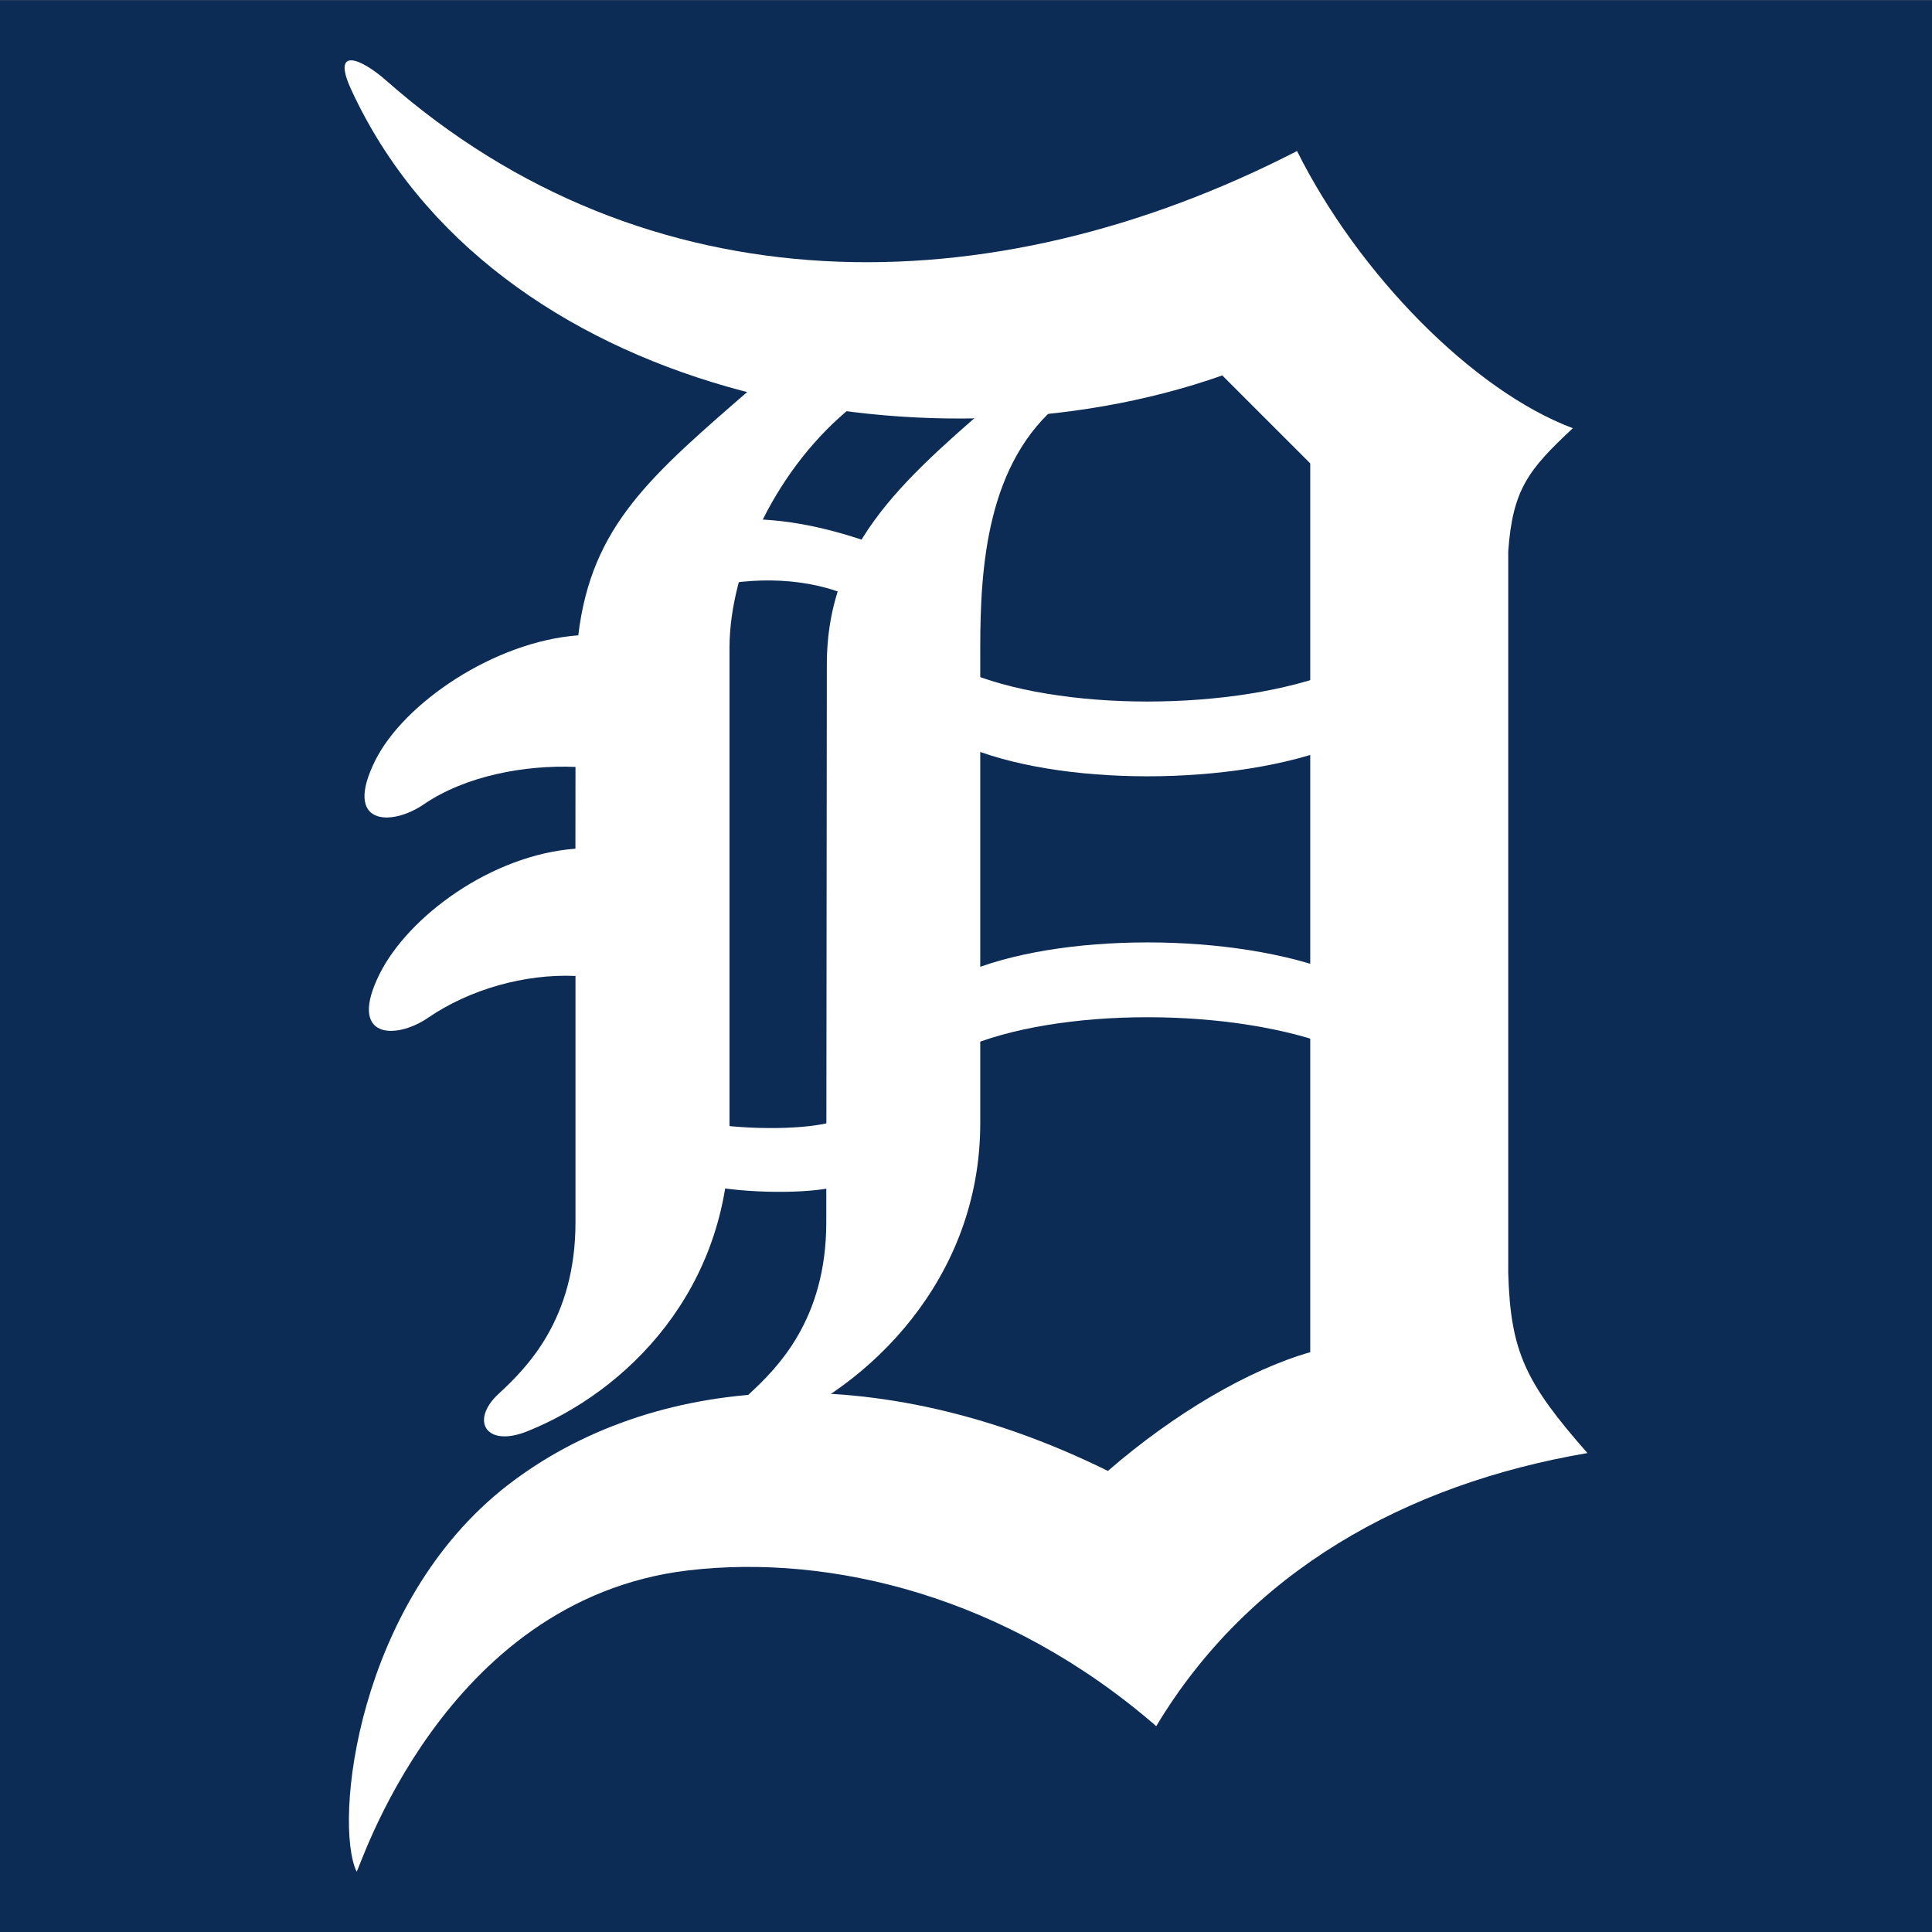 <?xml version="1.0" encoding="utf-8"?>
<!-- Generator: Adobe Illustrator 14.0.0, SVG Export Plug-In . SVG Version: 6.00 Build 43363)  -->
<!DOCTYPE svg PUBLIC "-//W3C//DTD SVG 1.1//EN" "http://www.w3.org/Graphics/SVG/1.1/DTD/svg11.dtd">
<svg version="1.1" id="Layer_1" xmlns="http://www.w3.org/2000/svg" xmlns:xlink="http://www.w3.org/1999/xlink" x="0px" y="0px"
	 width="250px" height="250px" viewBox="0 0 250 250" enable-background="new 0 0 250 250" xml:space="preserve">
<rect x="0" y="0" width="250" height="250" fill="#808080" stroke="none"/>
<g>
	<rect y="0.02" fill="#0C2C56" width="250" height="250"/>
	<path fill="#ffffff" d="m 49.989,10.435 c 33.588,29.602 77.992,29.602 117.847,9.109 7.973,15.946 22.773,31.021 35.689,35.866 -5.806,5.409 -7.789,7.973 -8.36,15.938 v 93.369 c 0.29,10.254 2.272,14.235 10.246,23.308 -23.621,4.028 -43.839,15.403 -55.794,35.34 -19.355,-16.801 -42.068,-22.332 -60.574,-20.156 -31.937,3.791 -42.709,39.383 -42.9,38.979 -2.987,-6.302 0,-34.768 19.447,-49.927 18.666,-14.511 47.714,-16.777 77.771,-1.923 8.537,-7.4 18.211,-13.092 26.184,-15.365 V 59.964 l -11.383,-11.383 c -38.719,13.657 -94.509,2.563 -112.728,-37.01 -2.563,-5.569 1.217,-4.081 4.555,-1.136"/>
	<path fill="#ffffff" d="m 94.396,83.875 c 0,-10.528 6.249,-23.56 15.938,-31.311 2.846,-2.281 -7.771,-6.927 -12.81,-2.563 -13.229,11.482 -20.989,17.929 -22.694,32.211 -10.895,0.809 -22.564,8.774 -26.264,16.174 -4.215,8.438 2.025,8.598 6.264,5.699 5.409,-3.7 13.092,-5.119 19.638,-4.845 l -0.008,10.582 c -10.895,0.809 -21.625,8.781 -25.326,16.182 -4.215,8.432 2.029,8.592 6.26,5.691 5.413,-3.699 12.528,-5.691 19.074,-5.408 v 31.883 c 0,12.527 -6.26,18.783 -9.96,22.201 -3.7,3.426 -1.651,6.988 3.701,4.846 12.81,-5.127 26.188,-18.219 26.188,-38.438"/>
	<path fill="#ffffff" d="m 106.92,158.169 c 0,12.527 -6.264,18.783 -9.964,22.201 -3.701,3.426 -2.789,6.416 2.563,4.272 12.81,-5.119 27.325,-19.073 27.325,-39.283 V 83.875 c 0,-10.528 0.843,-24.132 10.532,-31.875 2.846,-2.281 -1.511,-6.363 -6.546,-1.999 -13.233,11.482 -23.911,19.928 -23.838,36.194"/>
	<path fill="#ffffff" d="m 124.57,96.403 c 12.239,5.401 35.301,5.401 48.683,0 v -9.682 c -13.382,5.41 -36.444,5.41 -48.683,0"/>
	<path fill="#ffffff" d="m 124.57,126.003 c 12.239,-5.408 35.301,-5.408 48.683,0 v 9.683 c -13.382,-5.409 -36.444,-5.409 -48.683,0"/>
	<path fill="#ffffff" d="m 112.611,70.211 c -6.546,-2.281 -12.237,-3.273 -17.933,-2.991 l -3.7,8.964 c 6.546,-1.709 13.947,-1.419 19.356,1.145"/>
	<path fill="#ffffff" d="m 92.614,153.617 c 5.409,0.854 12.81,0.854 16.51,-0.283 l -1.068,-8.256 c -3.7,1.139 -11.101,1.139 -16.51,0.283"/>
	
</g>
</svg>
